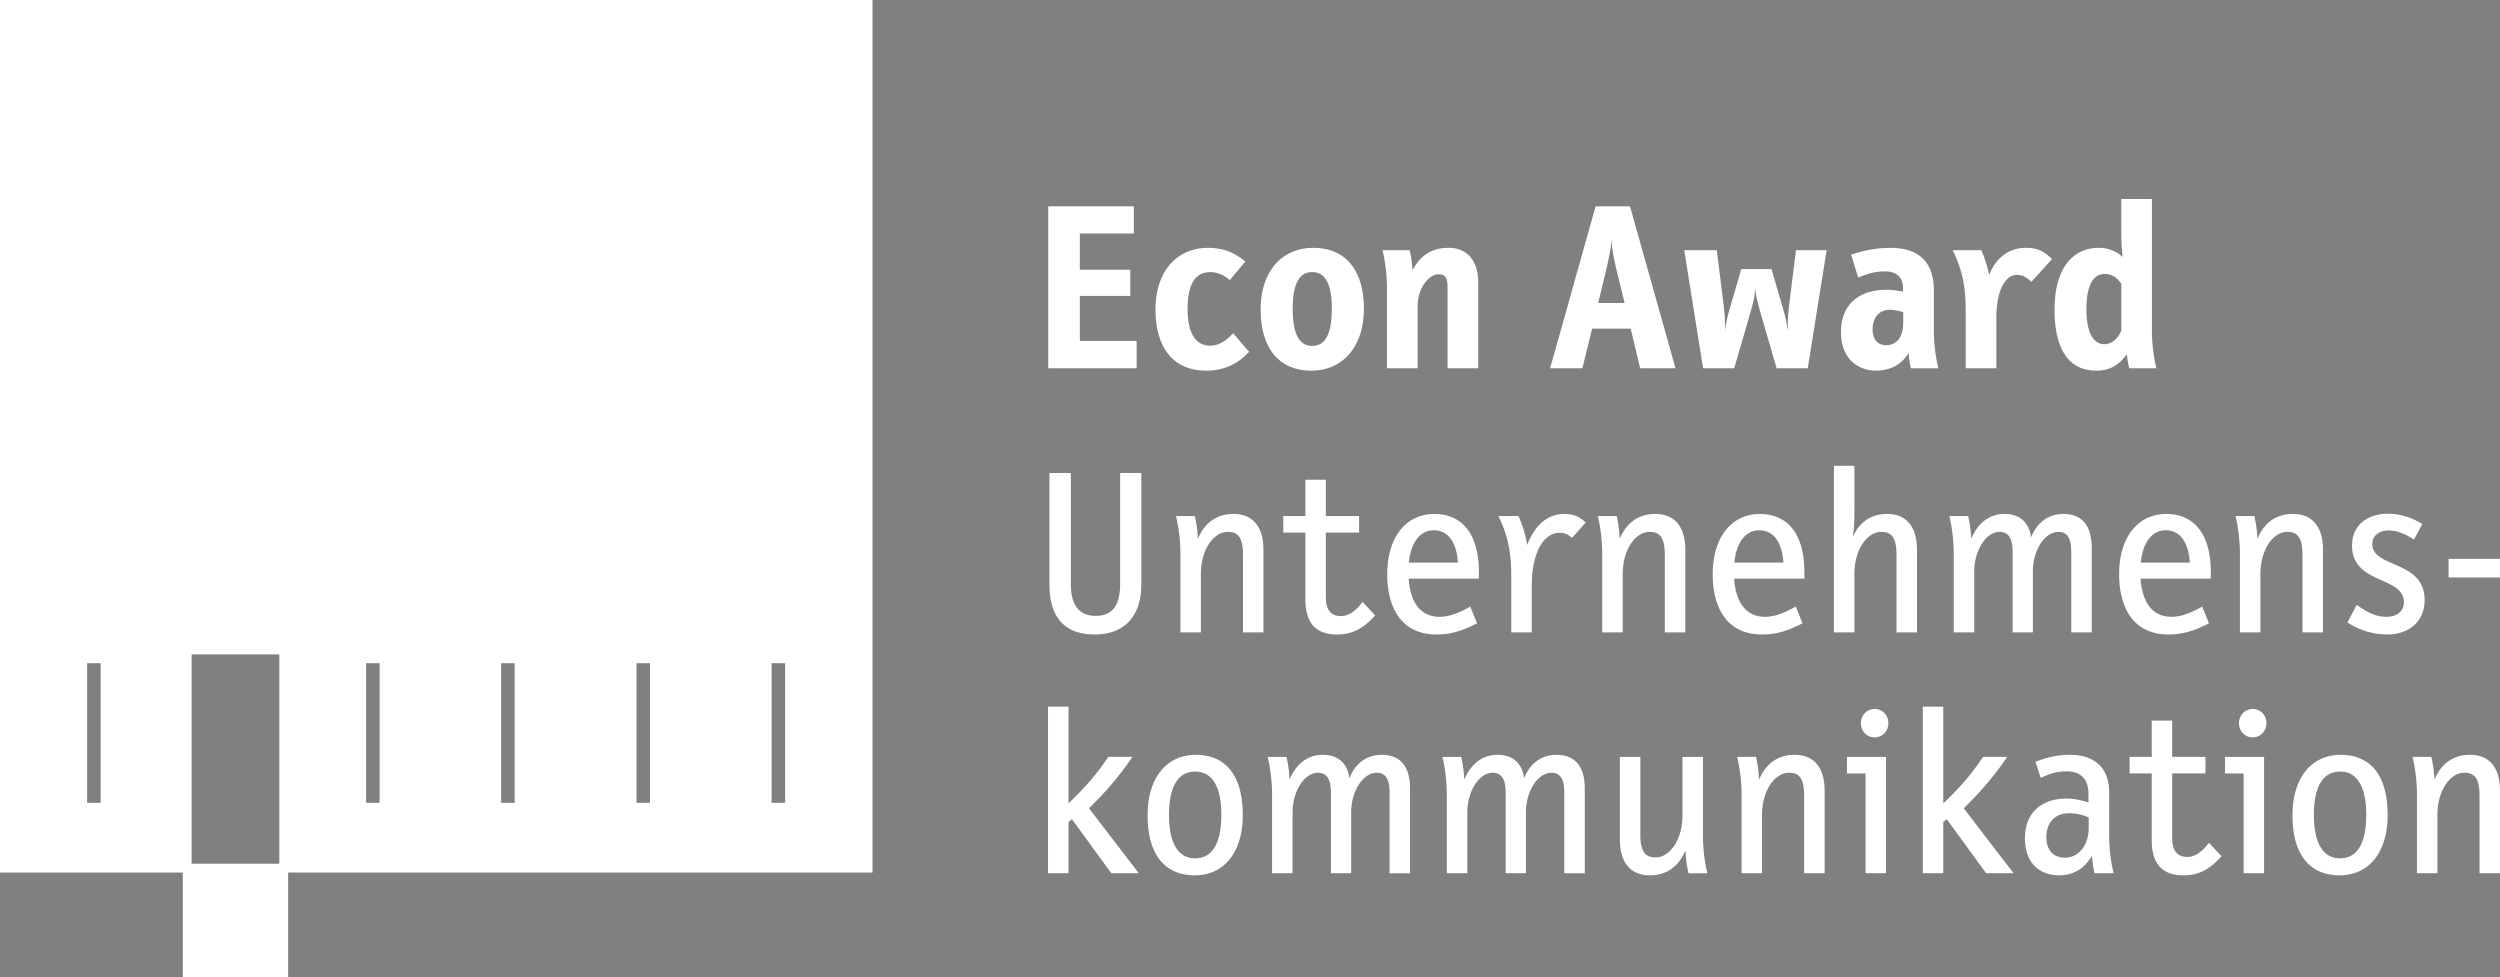 <svg xmlns="http://www.w3.org/2000/svg" viewBox="0 0 141.712 55.39">
  <rect x="0" y="0" width="141.712" height="55.39" fill="#808080" stroke="none"/>
  <g fill="#FFF">
    <path d="M0 0v49.458h10.863V37.094h4.97v12.364h33.624V0H0m4.938 37.594h.767v7.913h-.767v-7.913zm15.814 0h.766v7.913h-.766v-7.913zm7.654 0h.767v7.913h-.767v-7.913zm7.674 0h.767v7.913h-.767v-7.913zm7.66 0h.767v7.913h-.767v-7.913z"/>
    <path stroke="#000" stroke-width=".5" stroke-miterlimit="10" d="M10.863 49.459h4.97v5.931h-4.97z"/>
    <path stroke="#FFF" stroke-miterlimit="10" d="M10.863 49.459h4.97v5.935h-4.97z"/>
    <path d="M135.317 35.966a4.117 4.117 0 01-2.256-.687l.528-.989c.645.449 1.095.673 1.688.673.606 0 .989-.33.989-.817 0-1.517-2.941-.989-2.941-3.231 0-1.107.831-1.793 2.045-1.793.778 0 1.438.276 1.939.58l-.475.884c-.488-.316-.923-.515-1.425-.515-.619 0-.936.343-.936.778 0 1.358 2.968.896 2.968 3.165-.001 1.174-.845 1.952-2.124 1.952zM59.42 20.876v-9.18h4.851v1.537H61.21v2.058h2.86v1.483h-2.86v2.552h3.221v1.55zM68.373 21.01c-1.884 0-2.873-1.323-2.873-3.474 0-2.098 1.163-3.487 2.98-3.487.855 0 1.523.28 2.111.775l-.882 1.056c-.294-.267-.668-.455-1.095-.455-.869 0-1.296.682-1.296 2.098 0 1.27.401 2.071 1.283 2.071.562 0 1.002-.374 1.296-.708l.908 1.056c-.548.587-1.283 1.068-2.432 1.068zM74.333 21.01c-1.871 0-2.873-1.323-2.873-3.474 0-2.098 1.162-3.487 2.979-3.487 1.871 0 2.873 1.31 2.873 3.461 0 2.097-1.163 3.5-2.979 3.5zm.052-5.586c-.668 0-1.108.535-1.108 2.085 0 1.55.44 2.098 1.108 2.098s1.109-.548 1.109-2.098c.001-1.537-.441-2.085-1.109-2.085zM82.055 20.876v-4.57c0-.454-.066-.761-.521-.761-.495 0-1.177.722-1.177 1.83v3.501h-1.736v-4.503c0-.708-.08-1.47-.254-2.191h1.536c.067.267.12.547.16 1.109l.014.013c.428-.802 1.056-1.256 2.044-1.256 1.043 0 1.671.748 1.671 1.924v4.904h-1.737zM92.972 20.876l-.534-2.245h-2.191l-.548 2.245h-1.831l2.579-9.18h1.95l2.579 9.18h-2.004zm-1.096-4.57c-.348-1.403-.481-1.991-.521-2.632h-.013c-.054.641-.201 1.229-.535 2.619l-.214.882h1.497l-.214-.869zM102.472 20.876h-1.764l-.614-2.111c-.509-1.737-.548-1.911-.589-2.392h-.013c-.027.481-.066.655-.574 2.392l-.615 2.111H96.54l-1.069-6.694h1.844l.308 2.458c.161 1.256.161 1.497.161 2.031h.013c.067-.534.134-.775.495-2.004l.413-1.416h1.711l.414 1.416c.361 1.229.428 1.47.494 2.004h.014c0-.534 0-.775.16-2.031l.308-2.458h1.737l-1.071 6.694zM108.325 20.876a4.548 4.548 0 01-.134-.842l-.013-.014c-.361.615-.989.989-1.857.989-.842 0-1.965-.534-1.965-2.191 0-1.644 1.123-2.392 2.565-2.392.308 0 .588.04.882.094l.067.013v-.227c0-.668-.481-.922-.976-.922-.655 0-1.016.134-1.563.348l-.4-1.296c.828-.28 1.536-.387 2.231-.387 1.924 0 2.458 1.163 2.458 2.378v2.258c0 .722.08 1.47.254 2.192h-1.549zm-.441-3.18l-.041-.014a2.733 2.733 0 00-.734-.12c-.562 0-.962.414-.962 1.109 0 .588.32.896.762.896.548 0 .976-.374.976-1.31v-.561zM115.153 15.972c-.28-.254-.494-.388-.842-.388-.588 0-1.149.775-1.149 2.459v2.833h-1.737v-3.26c0-1.403-.2-2.325-.734-3.434h1.616c.147.32.321.801.441 1.376h.014c.414-1.002 1.162-1.51 2.084-1.51.588 0 1.002.16 1.47.641l-1.163 1.283zM120.698 20.876a5.206 5.206 0 01-.134-.775l-.013-.013c-.441.615-.962.922-1.724.922-1.443 0-2.365-1.042-2.365-3.461 0-2.271.976-3.5 2.525-3.5.508 0 .988.2 1.323.508l.013-.014c-.08-.614-.08-1.256-.08-1.911v-1.35h1.737v7.402c0 .708.08 1.47.254 2.192h-1.536zm-.454-4.797c-.254-.347-.521-.548-.948-.548-.695 0-1.029.749-1.029 2.004 0 1.269.374 1.977 1.016 1.977.414 0 .762-.307.962-.761v-2.672zM62.059 35.966c-1.609 0-2.572-.858-2.572-2.849v-6.304H60.7v6.277c0 1.043.343 1.82 1.411 1.82 1.055 0 1.384-.752 1.384-1.807v-6.291h1.2v6.304c.001 1.913-1.054 2.85-2.636 2.85zM70.459 35.847v-4.392c0-.976-.277-1.306-.857-1.306-.831 0-1.53 1.042-1.53 2.374v3.323h-1.161v-4.432c0-.698-.079-1.45-.25-2.162h1.068c.079.343.145.738.171 1.253l.013.013c.369-.87 1.042-1.385 2.004-1.385 1.2 0 1.701.857 1.701 2.018v4.695h-1.159zM75.788 35.966c-1.279 0-1.794-.739-1.794-2.019v-3.758h-1.253v-.937h1.253v-2.058h1.16v2.058h1.886v.937h-1.886v3.666c0 .712.29 1.068.857 1.068.436 0 .831-.277 1.227-.805l.712.765c-.633.7-1.227 1.083-2.162 1.083zM79.849 32.8c.092 1.293.633 2.163 1.754 2.163.554 0 1.107-.224 1.74-.58l.383.949c-.765.396-1.45.634-2.295.634-2.018 0-2.796-1.557-2.796-3.416 0-2.097 1.068-3.416 2.664-3.416 1.636 0 2.532 1.2 2.532 3.297v.369h-3.982zm1.424-2.742c-.791 0-1.306.712-1.411 1.833h2.783c-.079-1.135-.541-1.833-1.372-1.833zM89.107 30.492c-.198-.184-.396-.29-.699-.29-.91 0-1.582 1.107-1.582 3.047v2.598h-1.161v-3.204c0-1.385-.197-2.295-.726-3.39h1.135c.211.462.396 1.016.487 1.622h.014c.436-1.108 1.134-1.741 2.11-1.741.501 0 .87.158 1.2.488l-.778.87zM94.369 35.847v-4.392c0-.976-.277-1.306-.857-1.306-.831 0-1.529 1.042-1.529 2.374v3.323h-1.161v-4.432c0-.698-.079-1.45-.25-2.162h1.068c.079.343.145.738.171 1.253l.014.013c.369-.87 1.042-1.385 2.004-1.385 1.2 0 1.702.857 1.702 2.018v4.695h-1.162zM98.298 32.8c.093 1.293.634 2.163 1.754 2.163.555 0 1.108-.224 1.741-.58l.382.949c-.765.396-1.45.634-2.294.634-2.018 0-2.796-1.557-2.796-3.416 0-2.097 1.068-3.416 2.664-3.416 1.635 0 2.532 1.2 2.532 3.297v.369h-3.983zm1.425-2.742c-.791 0-1.306.712-1.411 1.833h2.782c-.079-1.135-.541-1.833-1.371-1.833zM107.503 35.847v-4.392c0-.976-.276-1.306-.857-1.306-.83 0-1.529 1.042-1.529 2.374v3.323h-1.161v-9.443h1.161V28.5c0 .857 0 1.385-.093 1.886l.014.014c.355-.766.989-1.267 1.926-1.267 1.199 0 1.701.857 1.701 2.018v4.695h-1.162zM117.408 35.847V31.27c0-.62-.146-1.121-.726-1.121-.777 0-1.45 1.042-1.45 2.255v3.442h-1.147V31.27c0-.62-.158-1.121-.738-1.121-.766 0-1.438 1.042-1.438 2.255v3.442h-1.161v-4.432c0-.698-.079-1.45-.25-2.162h1.067c.079.343.146.752.172 1.266h.014c.355-.844.988-1.385 1.872-1.385.871 0 1.398.488 1.504 1.306h.013c.33-.817.963-1.306 1.82-1.306 1.081 0 1.608.686 1.608 1.912v4.801h-1.16zM121.337 32.8c.093 1.293.633 2.163 1.754 2.163.554 0 1.108-.224 1.741-.58l.382.949c-.765.396-1.45.634-2.294.634-2.019 0-2.797-1.557-2.797-3.416 0-2.097 1.069-3.416 2.665-3.416 1.635 0 2.531 1.2 2.531 3.297v.369h-3.982zm1.425-2.742c-.792 0-1.306.712-1.412 1.833h2.783c-.079-1.135-.541-1.833-1.371-1.833zM130.516 35.847v-4.392c0-.976-.276-1.306-.857-1.306-.83 0-1.529 1.042-1.529 2.374v3.323h-1.161v-4.432c0-.698-.079-1.45-.25-2.162h1.068c.079.343.145.738.171 1.253l.014.013c.369-.87 1.041-1.385 2.004-1.385 1.2 0 1.701.857 1.701 2.018v4.695h-1.161zM138.798 31.68h2.928v1.055h-2.928zM62.995 49.499l-2.229-3.06-.198.158v2.901h-1.161v-9.442h1.161v5.486c.962-.923 1.635-1.701 2.255-2.638h1.372c-.857 1.24-1.556 2.018-2.466 2.915l2.822 3.679h-1.556zM67.729 49.618c-1.714 0-2.677-1.187-2.677-3.402 0-2.15 1.095-3.429 2.73-3.429 1.714 0 2.664 1.187 2.664 3.415 0 2.137-1.082 3.416-2.717 3.416zm.026-5.882c-.949 0-1.49.805-1.49 2.453 0 1.661.554 2.466 1.477 2.466.95 0 1.49-.805 1.49-2.466 0-1.635-.54-2.453-1.477-2.453zM78.767 49.499v-4.576c0-.619-.144-1.12-.725-1.12-.778 0-1.451 1.042-1.451 2.255v3.441h-1.147v-4.576c0-.619-.158-1.12-.738-1.12-.765 0-1.438 1.042-1.438 2.255v3.441h-1.161v-4.431c0-.699-.079-1.451-.25-2.163h1.068c.079.343.145.752.171 1.266h.014c.355-.844.989-1.384 1.872-1.384.871 0 1.398.487 1.504 1.306h.014c.329-.818.962-1.306 1.819-1.306 1.081 0 1.609.686 1.609 1.912v4.8h-1.161zM88.671 49.499v-4.576c0-.619-.146-1.12-.725-1.12-.777 0-1.45 1.042-1.45 2.255v3.441h-1.147v-4.576c0-.619-.158-1.12-.738-1.12-.766 0-1.438 1.042-1.438 2.255v3.441h-1.161v-4.431c0-.699-.079-1.451-.25-2.163h1.068c.079.343.145.752.171 1.266h.014c.355-.844.988-1.384 1.872-1.384.871 0 1.398.487 1.504 1.306h.013c.33-.818.963-1.306 1.82-1.306 1.081 0 1.609.686 1.609 1.912v4.8h-1.162zM95.713 49.499a7.077 7.077 0 01-.171-1.252l-.014-.014c-.369.87-1.042 1.385-2.005 1.385-1.2 0-1.701-.857-1.701-2.018v-4.695h1.161v4.392c0 .977.276 1.306.858 1.306.83 0 1.529-1.028 1.529-2.36v-3.337h1.161v4.432c0 .699.079 1.45.25 2.162h-1.068zM102.268 49.499v-4.392c0-.976-.277-1.305-.857-1.305-.831 0-1.53 1.042-1.53 2.373v3.323h-1.16v-4.431c0-.699-.079-1.451-.251-2.163h1.068c.079.343.146.738.172 1.253l.013.013c.369-.87 1.042-1.384 2.005-1.384 1.2 0 1.701.856 1.701 2.018v4.694h-1.161zM105.75 49.499v-5.657h-1.055v-.937h2.215v6.594h-1.16zm.514-7.701c-.449 0-.778-.356-.778-.805 0-.436.329-.805.778-.805.448 0 .777.356.777.805.001.436-.329.805-.777.805zM112.581 49.499l-2.229-3.06-.198.158v2.901h-1.16v-9.442h1.16v5.486c.963-.923 1.636-1.701 2.255-2.638h1.372c-.857 1.24-1.557 2.018-2.466 2.915l2.822 3.679h-1.556zM118.726 49.499a7.796 7.796 0 01-.144-.962l-.014-.014c-.356.633-.963 1.095-1.847 1.095-1.081 0-1.938-.673-1.938-2.097 0-1.504 1.003-2.255 2.348-2.255.33 0 .673.052.989.145l.264.079v-.475c0-.831-.409-1.292-1.24-1.292-.566 0-.976.145-1.463.369l-.304-.91c.646-.251 1.279-.396 1.952-.396 1.543 0 2.229.884 2.229 2.123v2.427c0 .712.079 1.45.25 2.162h-1.082zm-.33-3.165l-.211-.079a2.555 2.555 0 00-.909-.158c-.752 0-1.279.501-1.279 1.346 0 .738.382 1.174 1.055 1.174.805 0 1.345-.739 1.345-1.688v-.595zM123.764 49.618c-1.279 0-1.794-.738-1.794-2.018v-3.759h-1.253v-.937h1.253v-2.058h1.16v2.058h1.886v.937h-1.886v3.666c0 .712.29 1.068.857 1.068.436 0 .831-.276 1.227-.804l.712.765c-.633.699-1.226 1.082-2.162 1.082zM127.179 49.499v-5.657h-1.055v-.937h2.216v6.594h-1.161zm.515-7.701c-.448 0-.778-.356-.778-.805 0-.436.33-.805.778-.805s.778.356.778.805c0 .436-.33.805-.778.805zM132.626 49.618c-1.714 0-2.677-1.187-2.677-3.402 0-2.15 1.095-3.429 2.73-3.429 1.714 0 2.663 1.187 2.663 3.415 0 2.137-1.081 3.416-2.716 3.416zm.027-5.882c-.95 0-1.49.805-1.49 2.453 0 1.661.554 2.466 1.477 2.466.949 0 1.49-.805 1.49-2.466-.001-1.635-.542-2.453-1.477-2.453zM140.552 49.499v-4.392c0-.976-.277-1.305-.857-1.305-.831 0-1.53 1.042-1.53 2.373v3.323h-1.16v-4.431c0-.699-.079-1.451-.251-2.163h1.068c.079.343.146.738.171 1.253l.014.013c.369-.87 1.042-1.384 2.005-1.384 1.2 0 1.701.856 1.701 2.018v4.694h-1.161z"/>
  </g>
</svg>

